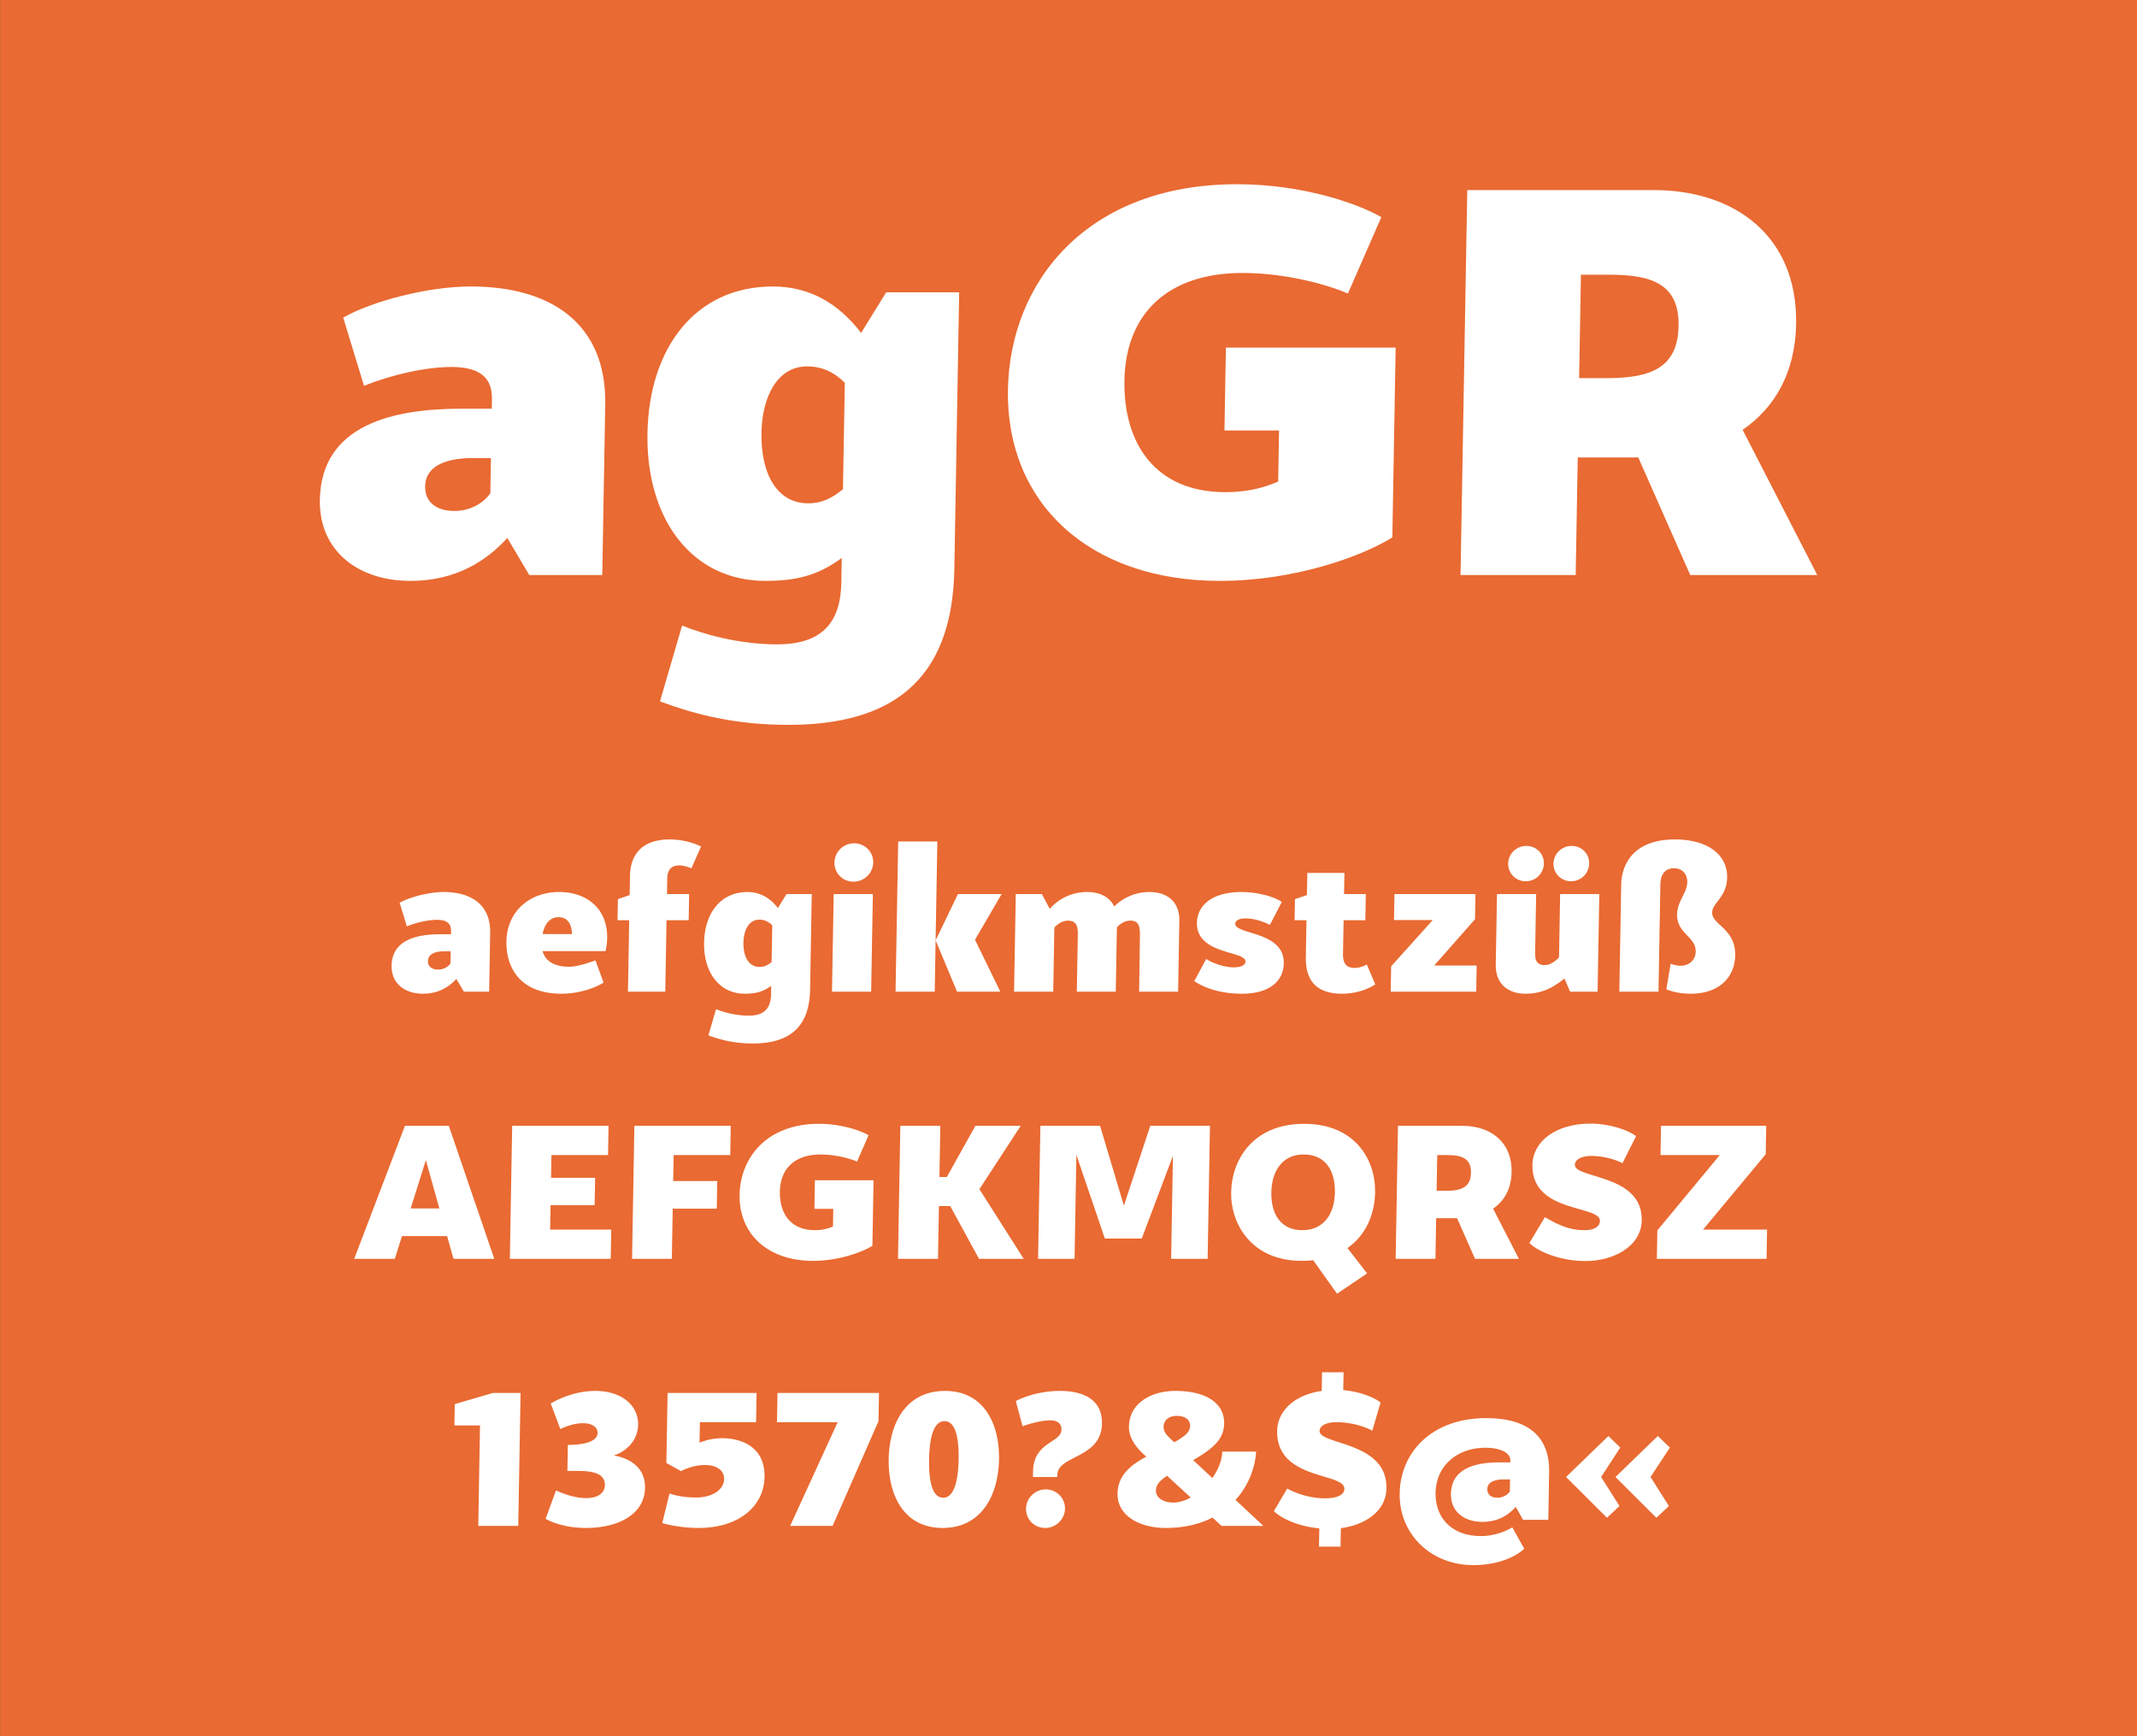 <svg viewBox="0 0 400 325" xmlns="http://www.w3.org/2000/svg" fill-rule="evenodd" clip-rule="evenodd" stroke-linejoin="round" stroke-miterlimit="2"><rect x="0" y="0" width="400" height="325" fill="#333333" stroke="none"/><path fill="#024b74" fill-rule="nonzero" d="M.014 0H400v324.974H.014z"/><path fill="#e96a32" fill-rule="nonzero" d="M.014 0H400v324.974H.014z"/><path d="M99.065 107.635h13.665l.557-31.9c.265-15.18-10.168-22.11-25.167-22.11-8.221 0-18.714 2.86-23.877 5.83l3.888 12.76c5.258-2.09 11.505-3.52 16.393-3.52 5.666 0 7.626 2.31 7.56 6.05l-.03 1.76h-5.666c-12.555 0-26.27 2.86-26.518 17.05-.168 9.68 7.29 15.18 16.956 15.18 8.777 0 14.401-3.96 18.138-8.03l4.101 6.93zM79.58 91.025c.07-3.96 4.203-5.28 8.87-5.28h3.443l-.115 6.6c-1.594 2.2-4.168 3.3-6.723 3.3-3.111 0-5.53-1.43-5.475-4.62zM147.57 135.685c18.777 0 30.69-7.81 31.062-29.15l.904-51.81h-13.665l-4.688 7.59c-4.127-5.39-9.514-8.69-16.513-8.69-14.554 0-23.2 11.55-23.478 27.5-.282 16.17 8.406 27.61 22.072 27.61 5.777 0 9.794-.99 14.295-4.29l-.08 4.62c-.127 7.26-3.424 11.55-11.978 11.55-7.333 0-14.076-1.98-17.826-3.52l-4.136 14.19c6.733 2.53 14.255 4.4 24.032 4.4zm-5.044-54.67c.115-6.6 2.883-12.43 8.549-12.43 2.222 0 4.655.66 7.057 3.08l-.348 19.91c-2.141 1.76-4.046 2.64-6.49 2.64-6 0-8.899-5.72-8.768-13.2zM228.366 108.735c13.999 0 26.634-4.62 32.25-8.14l.62-35.53h-31.774l-.27 15.51h10.22l-.167 9.57c-2.126.88-5.034 1.98-9.922 1.98-12.888 0-19.065-8.91-18.856-20.9.22-12.54 8.129-20.13 22.127-20.13 8.888 0 17.064 2.64 19.709 3.85l6.249-14.3c-4.18-2.42-14.447-6.16-27-6.16-27.998 0-42.536 18.15-42.89 38.5-.368 21.01 15.04 35.75 39.704 35.75zM273.381 107.635h21.553l.385-22h11.332l9.726 22h23.775l-13.969-27.17c6.073-4.18 9.854-10.78 10.012-19.8.292-16.72-11.783-25.08-26.56-25.08H274.64l-1.258 72.05zm22.197-36.85l.338-19.36h5.444c7.999 0 12.966 1.87 12.831 9.57-.134 7.7-4.948 9.79-13.392 9.79h-5.221z" fill="#fff" fill-rule="nonzero"/><g><path d="M86.836 185.635h4.721l.192-11.02c.092-5.244-3.512-7.638-8.694-7.638-2.84 0-6.465.988-8.248 2.014l1.343 4.408c1.816-.722 3.974-1.216 5.663-1.216 1.957 0 2.634.798 2.612 2.09l-.01.608h-1.958c-4.337 0-9.075.988-9.16 5.89-.059 3.344 2.518 5.244 5.857 5.244 3.032 0 4.975-1.368 6.266-2.774l1.416 2.394zm-6.731-5.738c.024-1.368 1.452-1.824 3.064-1.824h1.19l-.04 2.28c-.55.76-1.44 1.14-2.323 1.14-1.075 0-1.91-.494-1.891-1.596zM105.099 186.015c3.415 0 6.506-1.178 7.866-2.09l-1.502-4.142c-1.196.38-3.244 1.178-4.971 1.178-2.226 0-4.325-.722-4.939-2.926h11.783c.123-.456.293-1.368.311-2.432.095-5.434-3.726-8.626-8.984-8.626-5.642 0-9.775 3.724-9.871 9.234-.09 5.13 2.746 9.804 10.307 9.804zm-3.528-11.172c.423-2.242 1.628-3.154 2.972-3.154 1.842 0 2.468 1.482 2.516 3.154h-5.488zM117.918 163.975l-.062 3.572-2.2.76-.07 3.952h2.188l-.234 13.376h6.985l.234-13.376h4.145l.086-4.902h-4.145l.05-2.926c.03-1.71.849-2.432 2.27-2.432.997 0 2.254.532 2.254.532l1.798-4.066s-2.394-1.33-5.887-1.33c-5.028 0-7.34 2.698-7.412 6.84zM140.9 195.325c6.486 0 10.602-2.698 10.73-10.07l.313-17.898h-4.72l-1.62 2.622c-1.426-1.862-3.287-3.002-5.705-3.002-5.028 0-8.014 3.99-8.11 9.5-.098 5.586 2.904 9.538 7.624 9.538 1.996 0 3.384-.342 4.939-1.482l-.028 1.596c-.044 2.508-1.183 3.99-4.138 3.99-2.533 0-4.862-.684-6.158-1.216l-1.429 4.902c2.326.874 4.925 1.52 8.302 1.52zm-1.743-18.886c.04-2.28.996-4.294 2.954-4.294.767 0 1.608.228 2.437 1.064l-.12 6.878c-.74.608-1.397.912-2.242.912-2.072 0-3.074-1.976-3.029-4.56zM159.736 165.04c2.034 0 3.674-1.597 3.708-3.573.036-2.014-1.548-3.61-3.583-3.61a3.67 3.67 0 00-3.67 3.61c-.035 1.976 1.55 3.572 3.545 3.572zm-4.006 20.595h7.331l.32-18.278h-7.332l-.319 18.278zM167.628 185.635h7.33l.492-28.12h-7.33l-.492 28.12zm7.499-9.614l4.015 9.614h8.098l-4.742-9.728 4.985-8.55h-8.175l-4.181 8.664zM201.744 174.881l-.188 10.754h7.292l.21-12.046c.666-.76 1.596-1.254 2.517-1.254 1.42 0 1.829.798 1.793 2.85l-.144 10.45h7.292l.231-13.262c.067-3.8-2.515-5.396-5.586-5.396-2.878 0-5.126 1.254-6.61 2.698-.888-1.862-2.831-2.698-5.057-2.698-3.186 0-5.592 1.52-7.002 3.154l-1.487-2.774h-4.874l-.32 18.278h7.331l.21-12.008c.666-.76 1.635-1.292 2.556-1.292 1.266 0 1.869.646 1.836 2.546zM232.484 186.015c5.181 0 7.756-2.394 7.814-5.7.105-6.042-9.119-5.32-9.082-7.41.01-.57.631-.988 1.898-.988 1.804 0 3.557.684 4.584 1.216l2.224-4.294c-1.174-.874-4.304-1.862-7.528-1.862-5.642 0-8.297 2.584-8.353 5.776-.104 5.966 9.12 5.206 9.086 7.22-.012.646-.749 1.102-2.169 1.102-1.689 0-3.788-.684-5.192-1.558l-2.222 4.142c1.745 1.178 4.718 2.356 8.94 2.356zM242.319 172.26h2.226l-.12 6.915c-.073 4.142 1.76 6.84 6.788 6.84 2.38 0 4.657-.722 6.21-1.748l-1.585-3.724c-.543.304-1.393.646-2.276.646-1.382 0-2.214-.722-2.182-2.546l.112-6.384h4.068l.086-4.902h-4.069l.07-3.952H244.7l-.073 4.142-2.24.76-.068 3.952zM260.31 185.635h16.004l.086-4.902h-7.945l7.636-8.664.082-4.712h-15.16l-.085 4.864h7.254l-7.79 8.664-.082 4.75zM285.519 186.015c2.878 0 5.045-.988 7.303-2.85l1.07 2.47h5.143l.32-18.278h-7.331l-.207 11.856c-.86.912-1.79 1.444-2.674 1.444-1.458 0-1.827-.874-1.802-2.28l.192-11.02h-7.33l-.23 13.186c-.067 3.8 2.514 5.472 5.546 5.472zm-3.221-24.358c-.032 1.824 1.44 3.306 3.281 3.306a3.371 3.371 0 003.397-3.306c.033-1.862-1.4-3.306-3.281-3.306-1.842 0-3.365 1.444-3.397 3.306zm8.482 0c-.032 1.824 1.44 3.306 3.281 3.306a3.371 3.371 0 003.397-3.306c.033-1.862-1.4-3.306-3.281-3.306-1.843 0-3.365 1.444-3.397 3.306zM316.453 186.015c5.412 0 8.269-3.154 8.339-7.182.087-5.016-4.353-5.7-4.312-8.018.032-1.862 2.736-2.85 2.8-6.536.079-4.484-3.905-7.144-9.739-7.144-8.558 0-10.037 5.548-10.087 8.436l-.35 20.064h7.33l.351-20.102c.033-1.9.935-3.002 2.509-3.002 1.765 0 2.55 1.254 2.526 2.584-.036 2.052-1.866 3.572-1.91 6.042-.062 3.61 3.536 4.142 3.487 6.954-.027 1.558-1.16 2.66-2.81 2.66-1.036 0-1.874-.38-1.874-.38l-.812 4.788s1.712.836 4.552.836z" fill="#fff" fill-rule="nonzero"/></g><g><path d="M66.302 235.635h7.6l1.34-4.256h8.444l1.192 4.256h7.638l-8.508-24.89h-8.213l-9.493 24.89zm10.566-9.424l2.844-9.044 2.53 9.044h-5.374zM95.433 235.635h18.883l.095-5.472h-11.437l.08-4.56h8.251l.09-5.13h-8.252l.075-4.256h10.592l.096-5.472H95.867l-.434 24.89zM118.307 235.635h7.446l.164-9.386h8.252l.09-5.168h-8.252l.085-4.864h10.593l.095-5.472h-18.038l-.435 24.89zM152.155 236.015c4.836 0 9.2-1.596 11.14-2.812l.215-12.274h-10.977l-.093 5.358h3.53l-.057 3.306c-.734.304-1.739.684-3.428.684-4.452 0-6.586-3.078-6.513-7.22.075-4.332 2.808-6.954 7.643-6.954 3.07 0 5.895.912 6.809 1.33l2.159-4.94c-1.444-.836-4.991-2.128-9.328-2.128-9.672 0-14.694 6.27-14.816 13.3-.127 7.258 5.196 12.35 13.716 12.35zM183.25 235.635h8.366l-8.293-13.034 7.73-11.856h-8.482l-5.349 9.576h-1.381l.167-9.576h-7.484l-.435 24.89h7.484l.173-9.88h2.11l5.393 9.88zM194.303 235.635h6.831l.34-19.456 5.33 15.656h6.909l5.835-15.466-.337 19.266h6.832l.434-24.89H215.31l-4.943 14.934-4.46-14.934h-11.169l-.434 24.89zM243.653 236.015c.729 0 1.459-.038 2.151-.114l4.458 6.27 5.631-3.8-3.678-4.75c3.497-2.432 5.1-6.384 5.171-10.412.108-6.194-3.806-12.844-13.285-12.844-9.442 0-13.548 6.574-13.658 12.844-.102 5.852 3.768 12.806 13.21 12.806zm-5.687-12.806c.07-4.028 2.081-7.106 6.034-7.106 4.145 0 5.934 3.078 5.864 7.106-.07 3.99-2.043 7.068-6.111 7.068s-5.857-3.078-5.787-7.068zM261.237 235.635h7.446l.133-7.6h3.915l3.36 7.6h8.213l-4.826-9.386c2.098-1.444 3.404-3.724 3.459-6.84.1-5.776-4.07-8.664-9.175-8.664h-12.09l-.435 24.89zm7.668-12.73l.117-6.688h1.88c2.764 0 4.48.646 4.434 3.306-.047 2.66-1.71 3.382-4.627 3.382h-1.804zM296.845 236.053c4.912 0 10.37-2.584 10.457-7.638.152-8.664-12.568-7.752-12.522-10.374.016-.95 1.142-1.672 3.138-1.672 2.456 0 4.935.874 5.771 1.368l2.545-5.054c-1.287-1.064-4.833-2.356-8.518-2.356-6.525 0-10.805 3.344-10.881 7.714-.16 9.12 12.688 7.486 12.636 10.488-.021 1.216-1.259 1.748-2.91 1.748-3.338 0-5.654-1.482-7.402-2.432l-2.886 4.826c.903 1.026 4.853 3.382 10.572 3.382zM310.128 235.635h20.533l.095-5.472h-11.974l11.722-14.098.092-5.32h-19.689l-.095 5.472h11.092l-11.684 14.098-.092 5.32z" fill="#fff" fill-rule="nonzero"/></g><g><path d="M89.521 285.635h7.484l.435-24.89h-5.182l-7.136 2.09-.07 3.99h4.797l-.328 18.81zM109.664 286.015c6.256 0 10.985-2.66 11.069-7.486.066-3.8-2.782-5.548-5.843-6.08 2.548-.836 4.504-2.964 4.552-5.738.064-3.648-3.074-6.346-8.025-6.346-4.644 0-8.332 2.356-8.332 2.356l1.797 4.788s2.13-1.102 4.241-1.102c1.42 0 2.754.57 2.732 1.824-.03 1.71-2.802 2.242-5.566 2.242l-.085 4.864h1.766c2.993 0 5.288.456 5.25 2.66-.027 1.558-1.424 2.432-3.459 2.432-2.84 0-5.693-1.444-5.693-1.444l-1.935 5.32s2.733 1.71 7.531 1.71zM130.773 286.015c7.407 0 12.235-3.952 12.334-9.576.092-5.282-3.866-7.22-8.01-7.22-1.344 0-2.73.266-4.16.836l.066-3.838h10.517l.095-5.472h-16.657l-.229 13.11 2.737 1.52c1.51-.76 3.052-1.14 4.549-1.14 1.727 0 3.556.76 3.523 2.622-.035 2.052-2.286 3.458-5.203 3.458-3.224 0-5.014-.76-5.014-.76l-1.364 5.548s2.94.912 6.816.912zM147.897 285.635h7.945l8.594-19.608.092-5.282H145.53l-.096 5.472h11.36l-8.897 19.418zM176.445 286.015c7.216 0 10.43-6.042 10.549-12.844.115-6.612-2.809-12.806-10.101-12.806-7.254 0-10.428 5.966-10.548 12.806-.115 6.612 2.77 12.844 10.1 12.844zm-2.539-12.844c.072-4.104.854-7.144 2.888-7.144 2.111 0 2.706 3.268 2.639 7.144-.073 4.142-.893 7.182-2.889 7.182-2.11 0-2.706-3.268-2.638-7.182zM193.363 275.451l-.018 1.026h4.568l.008-.456c.102-3.648 8.226-2.964 8.341-9.538.087-4.978-4.23-6.118-7.838-6.118-4.95 0-8.285 1.9-8.285 1.9l1.261 4.712s2.975-1.102 5.162-1.102c1.152 0 2.142.418 2.12 1.748-.045 2.508-5.22 2.204-5.319 7.828zm-1.31 6.954c-.036 2.014 1.548 3.61 3.582 3.61 1.996 0 3.674-1.596 3.71-3.61.034-1.976-1.588-3.61-3.584-3.61-2.034 0-3.674 1.634-3.709 3.61zM218.203 286.015c3.454 0 6.383-.722 8.746-1.938l1.7 1.558h7.83l-5.212-4.864c2.426-2.698 3.674-6.004 3.842-9.044h-6.333c-.028 1.634-.75 3.382-1.851 4.94l-3.588-3.344c3.529-2.09 5.746-3.762 5.8-6.878.06-3.42-2.849-6.08-9.143-6.08-4.53 0-8.599 2.28-8.676 6.688-.036 2.09 1.315 3.838 2.712 5.13l.53.494c-3.022 1.596-5.321 3.572-5.38 6.878-.073 4.256 4.225 6.46 9.023 6.46zm-1.835-7.03c.019-1.064.723-1.824 2.082-2.736l4.42 4.066c-1.086.608-2.205.95-3.28.95-1.535 0-3.25-.722-3.222-2.28zm1.437-11.97c.018-1.026.84-1.976 2.452-1.976 1.65 0 2.52.76 2.501 1.862-.019 1.064-.723 1.824-2.97 3.078l-.53-.494c-.943-.912-1.47-1.444-1.453-2.47zM246.948 286.091l-.06 3.42h4.03l.06-3.458c4.27-.532 8.458-3.002 8.536-7.448.154-8.854-12.563-8.094-12.516-10.754.016-.912 1.141-1.634 3.137-1.634 2.456 0 5.016.646 6.727 1.596l1.55-5.282c-1.097-.912-3.878-2.052-6.982-2.318l.058-3.344h-4.03l-.061 3.496c-5.079.722-8.278 3.724-8.344 7.486-.162 9.272 12.645 7.752 12.591 10.83-.02 1.14-1.374 1.786-3.638 1.786-2.687 0-5.244-.836-7.069-1.824l-2.491 4.218c.828.912 3.904 2.812 8.502 3.23zM275.766 292.97c5.335 0 8.557-2.053 9.534-3.079l-2.233-3.99c-1.668 1.026-3.905 1.634-5.824 1.634-5.68 0-8.612-3.572-8.533-8.094.09-5.092 4.062-8.436 9.32-8.436 3.263 0 4.7 1.216 4.68 2.318l-.007.418h-1.957c-4.337 0-9.074.95-9.161 5.928-.058 3.306 2.519 5.206 5.858 5.206 2.993 0 4.935-1.292 6.267-2.812l1.377 2.432h4.72l.157-8.93c.112-6.46-3.7-10.108-11.798-10.108-9.94 0-16.036 6.194-16.174 14.098-.132 7.562 5.791 13.414 13.774 13.414zm2.629-14.25c.023-1.33 1.45-1.787 3.024-1.787h1.229l-.04 2.28a2.901 2.901 0 01-2.323 1.14c-1.074 0-1.91-.494-1.89-1.634zM310.04 284.115l2.342-2.204-3.436-5.434 3.627-5.51-2.265-2.166-7.925 7.676 7.658 7.638zm-16.907-7.638l7.658 7.638 2.341-2.204-3.436-5.434 3.59-5.51-2.228-2.166-7.925 7.676z" fill="#fff" fill-rule="nonzero"/></g></svg>